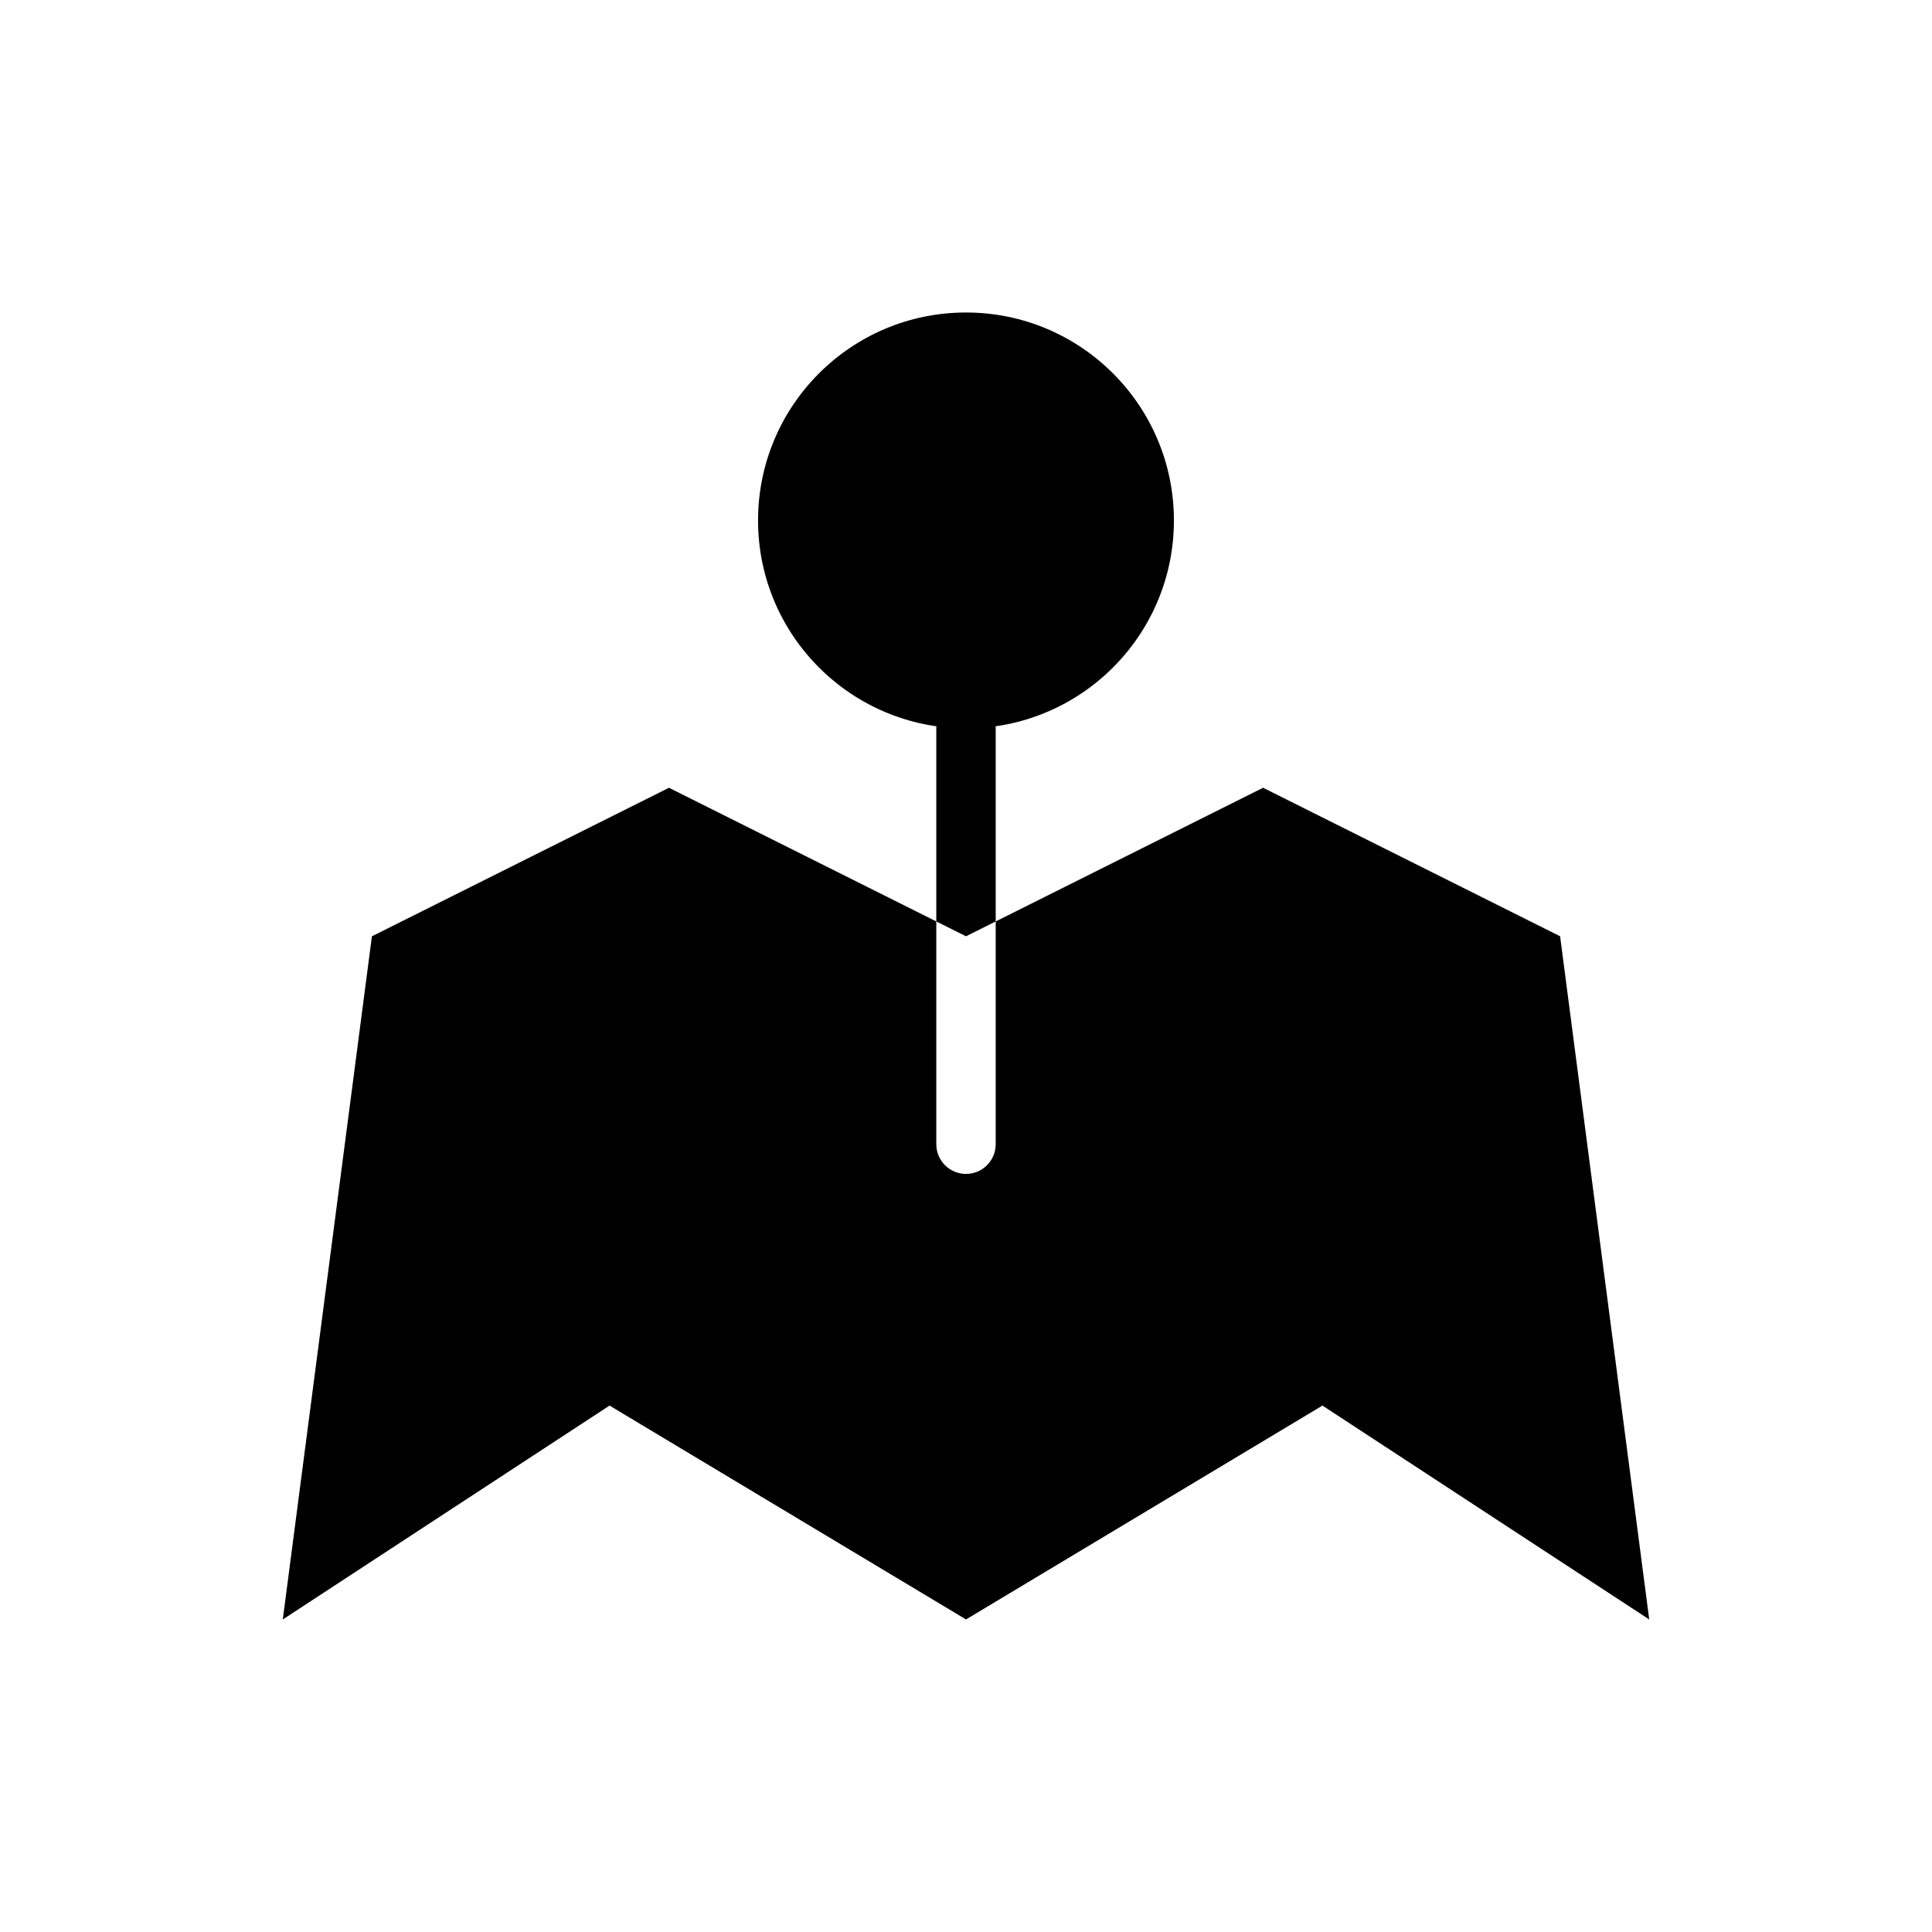 <?xml version="1.0" encoding="UTF-8"?>
<!-- Uploaded to: SVG Repo, www.svgrepo.com, Generator: SVG Repo Mixer Tools -->
<svg fill="#000000" width="800px" height="800px" version="1.1" viewBox="144 144 512 512" xmlns="http://www.w3.org/2000/svg">
 <g fill-rule="evenodd">
  <path d="m455.1 281.92c0 30.434-24.668 55.105-55.102 55.105s-55.105-24.672-55.105-55.105c0-30.434 24.672-55.105 55.105-55.105s55.102 24.672 55.102 55.105"/>
  <path d="m407.87 388.19v59.039c0 4.344-3.527 7.871-7.871 7.871s-7.871-3.527-7.871-7.871v-59.039l-70.848-35.426-78.719 39.359-23.617 181.05 86.594-56.68 94.465 56.68 94.465-56.68 86.594 56.68-23.617-181.05-78.719-39.359-70.848 35.426zm-15.742 0 7.871 3.938 7.871-3.938v-51.168c0-4.344-3.527-7.871-7.871-7.871s-7.871 3.527-7.871 7.871z"/>
 </g>
</svg>